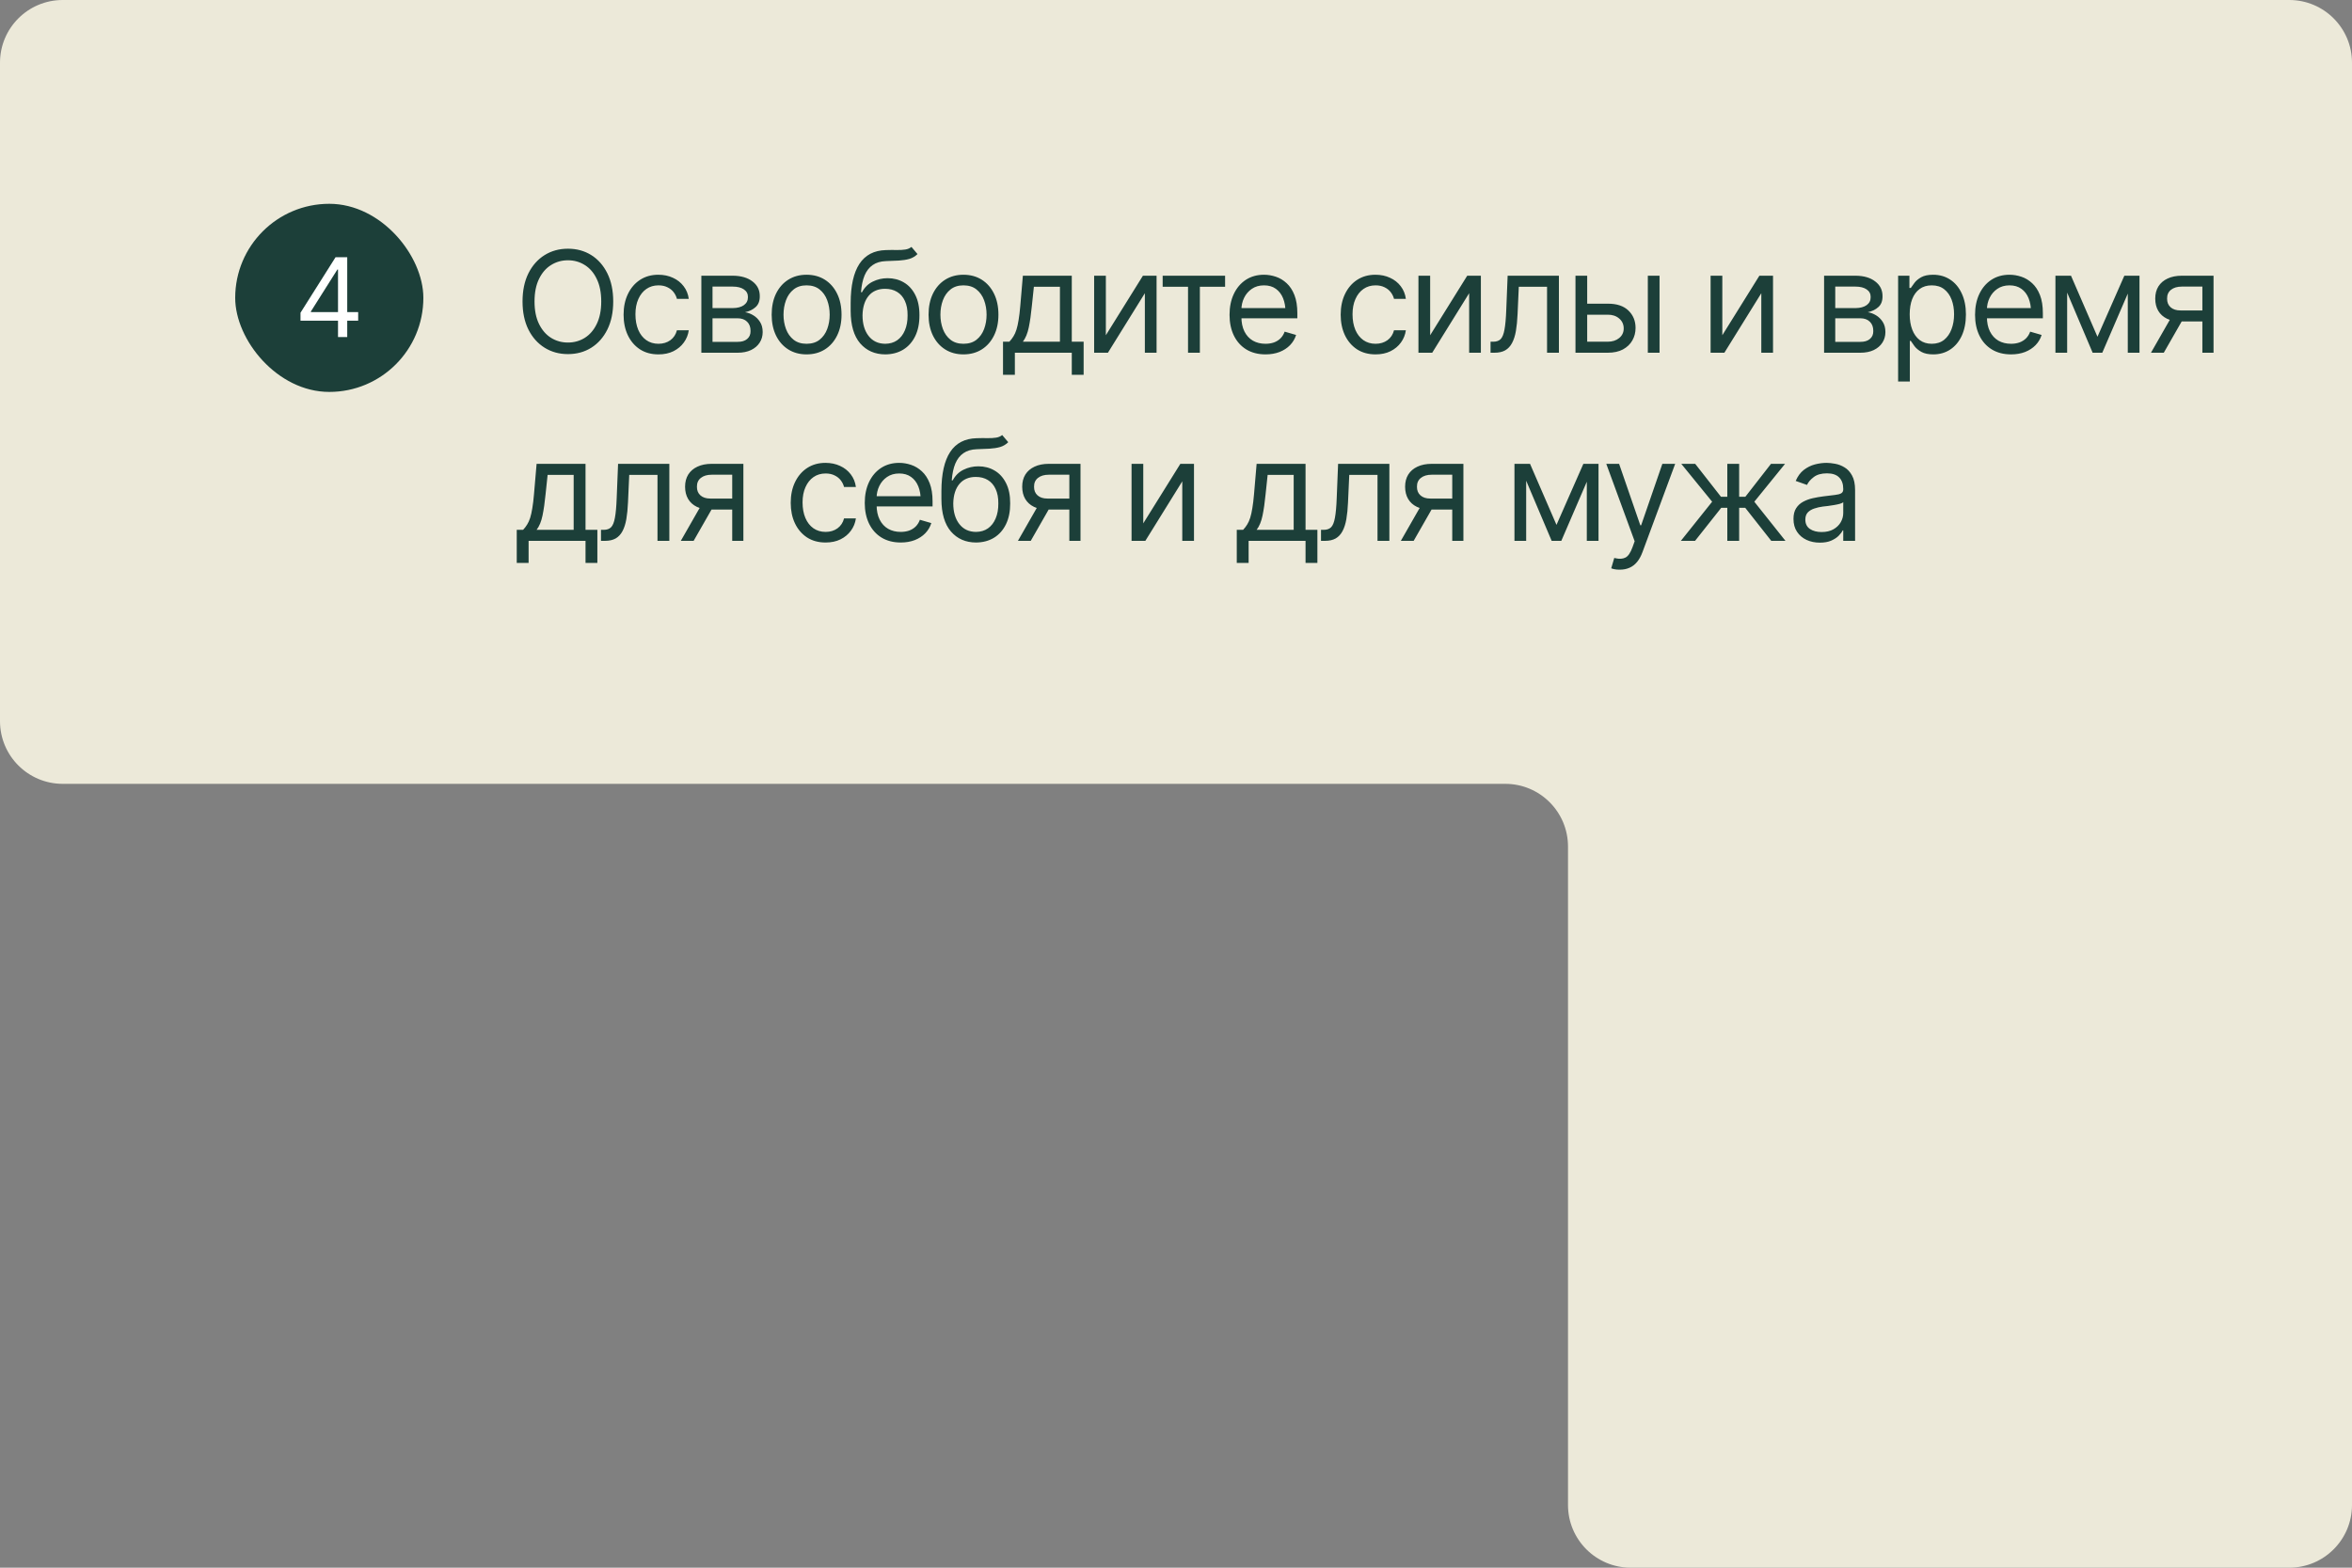 <?xml version="1.0" encoding="UTF-8"?> <svg xmlns="http://www.w3.org/2000/svg" width="300" height="200" viewBox="0 0 300 200" fill="none"><rect x="0" y="0" width="300" height="200" fill="#808080" stroke="none"/><path d="M300 192C300 196.418 296.418 200 292 200H208C203.582 200 200 196.418 200 192L200 108C200 103.582 196.418 100 192 100L8 100C3.582 100 -1.68182e-07 96.418 -1.60476e-07 92L-1.39544e-08 8C-6.2476e-09 3.582 3.582 -6.10352e-05 8 -6.10352e-05L292 -6.10352e-05C296.418 -6.10352e-05 300 3.582 300 8L300 192Z" fill="#ECE9D9"></path><rect x="30" y="26" width="270" height="48" rx="8" fill="#ECE9D9"></rect><rect x="30" y="26" width="24" height="24" rx="12" fill="#1C3F39"></rect><path d="M38.329 40.909V39.897L42.8 32.815H43.538V34.387H43.032L39.655 39.733V39.815H45.685V40.909H38.329ZM43.114 43V40.608V40.129V32.815H44.29V43H43.114Z" fill="white"></path><path d="M72.442 45.176C71.329 45.176 70.336 44.904 69.463 44.359C68.59 43.814 67.901 43.041 67.397 42.038C66.899 41.031 66.65 39.838 66.65 38.461C66.65 37.079 66.899 35.883 67.397 34.875C67.901 33.868 68.59 33.091 69.463 32.546C70.336 32.001 71.329 31.729 72.442 31.729C73.561 31.729 74.555 32.001 75.422 32.546C76.289 33.091 76.972 33.868 77.47 34.875C77.968 35.883 78.217 37.079 78.217 38.461C78.217 39.838 77.968 41.031 77.47 42.038C76.972 43.041 76.289 43.814 75.422 44.359C74.555 44.904 73.561 45.176 72.442 45.176ZM72.442 43.7C73.233 43.7 73.948 43.5 74.587 43.102C75.231 42.698 75.741 42.106 76.116 41.327C76.497 40.547 76.688 39.592 76.688 38.461C76.688 37.325 76.497 36.367 76.116 35.587C75.741 34.802 75.231 34.21 74.587 33.812C73.948 33.408 73.233 33.206 72.442 33.206C71.651 33.206 70.934 33.408 70.289 33.812C69.644 34.21 69.132 34.802 68.751 35.587C68.37 36.367 68.18 37.325 68.18 38.461C68.18 39.592 68.37 40.547 68.751 41.327C69.132 42.106 69.644 42.698 70.289 43.102C70.934 43.5 71.651 43.7 72.442 43.7ZM83.987 45.211C83.073 45.211 82.282 44.995 81.614 44.561C80.951 44.121 80.439 43.521 80.076 42.759C79.718 41.998 79.539 41.127 79.539 40.149C79.539 39.147 79.724 38.265 80.093 37.503C80.462 36.736 80.978 36.135 81.64 35.702C82.308 35.268 83.084 35.051 83.969 35.051C84.66 35.051 85.282 35.18 85.832 35.438C86.389 35.69 86.843 36.047 87.195 36.51C87.552 36.973 87.772 37.512 87.854 38.127H86.342C86.266 37.829 86.128 37.547 85.929 37.284C85.73 37.02 85.466 36.809 85.138 36.651C84.816 36.487 84.432 36.405 83.987 36.405C83.401 36.405 82.888 36.557 82.449 36.862C82.009 37.166 81.666 37.597 81.42 38.154C81.174 38.705 81.051 39.352 81.051 40.096C81.051 40.852 81.171 41.514 81.411 42.083C81.652 42.645 81.992 43.081 82.431 43.392C82.876 43.703 83.395 43.858 83.987 43.858C84.578 43.858 85.085 43.706 85.507 43.401C85.929 43.09 86.207 42.668 86.342 42.135H87.854C87.772 42.715 87.561 43.237 87.221 43.7C86.887 44.163 86.445 44.532 85.894 44.807C85.349 45.077 84.713 45.211 83.987 45.211ZM89.458 45V35.174H93.466C94.52 35.18 95.358 35.423 95.979 35.904C96.606 36.378 96.917 37.008 96.911 37.793C96.917 38.391 96.741 38.851 96.383 39.173C96.032 39.495 95.581 39.715 95.03 39.833C95.387 39.885 95.736 40.014 96.076 40.219C96.421 40.424 96.709 40.706 96.937 41.063C97.166 41.414 97.28 41.848 97.28 42.364C97.28 42.868 97.151 43.319 96.893 43.717C96.635 44.116 96.269 44.429 95.795 44.658C95.32 44.886 94.749 45 94.081 45H89.458ZM90.882 43.612H94.081C94.596 43.618 95.001 43.498 95.294 43.251C95.592 43.005 95.739 42.668 95.733 42.241C95.739 41.731 95.592 41.333 95.294 41.045C95.001 40.752 94.596 40.606 94.081 40.606H90.882V43.612ZM90.882 39.305H93.466C94.069 39.299 94.544 39.173 94.889 38.927C95.235 38.675 95.405 38.333 95.399 37.899C95.405 37.483 95.235 37.158 94.889 36.923C94.544 36.683 94.069 36.563 93.466 36.563H90.882V39.305ZM102.874 45.211C101.989 45.211 101.213 45 100.545 44.579C99.877 44.157 99.355 43.565 98.98 42.803C98.611 42.041 98.427 41.157 98.427 40.149C98.427 39.123 98.611 38.23 98.98 37.468C99.355 36.701 99.877 36.106 100.545 35.684C101.213 35.262 101.989 35.051 102.874 35.051C103.765 35.051 104.544 35.262 105.212 35.684C105.88 36.106 106.401 36.701 106.776 37.468C107.151 38.23 107.339 39.123 107.339 40.149C107.339 41.157 107.151 42.041 106.776 42.803C106.401 43.565 105.88 44.157 105.212 44.579C104.544 45 103.765 45.211 102.874 45.211ZM102.874 43.858C103.554 43.858 104.11 43.685 104.544 43.339C104.978 42.994 105.3 42.539 105.511 41.977C105.722 41.409 105.827 40.799 105.827 40.149C105.827 39.487 105.722 38.871 105.511 38.303C105.3 37.735 104.978 37.278 104.544 36.932C104.11 36.581 103.554 36.405 102.874 36.405C102.206 36.405 101.655 36.581 101.222 36.932C100.788 37.278 100.466 37.735 100.255 38.303C100.044 38.871 99.938 39.487 99.938 40.149C99.938 40.799 100.044 41.409 100.255 41.977C100.466 42.539 100.788 42.994 101.222 43.339C101.655 43.685 102.206 43.858 102.874 43.858ZM116.255 31.5L117.029 32.414C116.73 32.708 116.384 32.913 115.991 33.03C115.599 33.141 115.154 33.211 114.656 33.241C114.163 33.264 113.613 33.288 113.003 33.311C112.324 33.334 111.761 33.501 111.316 33.812C110.87 34.117 110.525 34.559 110.279 35.139C110.038 35.719 109.886 36.434 109.822 37.284H109.945C110.273 36.668 110.73 36.217 111.316 35.93C111.908 35.637 112.54 35.491 113.214 35.491C113.982 35.491 114.67 35.669 115.28 36.027C115.895 36.384 116.381 36.914 116.739 37.618C117.102 38.321 117.281 39.188 117.275 40.219C117.281 41.245 117.102 42.132 116.739 42.882C116.375 43.626 115.866 44.201 115.209 44.605C114.553 45.003 113.788 45.206 112.915 45.211C111.591 45.206 110.525 44.737 109.716 43.805C108.913 42.868 108.509 41.491 108.503 39.674V38.637C108.509 36.446 108.881 34.788 109.619 33.663C110.364 32.532 111.486 31.946 112.986 31.905C113.513 31.887 113.982 31.884 114.392 31.896C114.808 31.902 115.168 31.881 115.473 31.834C115.783 31.788 116.044 31.676 116.255 31.5ZM112.915 43.858C113.507 43.852 114.014 43.703 114.436 43.41C114.864 43.111 115.192 42.689 115.42 42.144C115.655 41.599 115.769 40.958 115.763 40.219C115.769 39.504 115.655 38.895 115.42 38.391C115.192 37.887 114.861 37.503 114.427 37.24C113.999 36.976 113.484 36.844 112.88 36.844C112.441 36.844 112.045 36.92 111.694 37.073C111.348 37.219 111.052 37.439 110.806 37.732C110.56 38.019 110.369 38.37 110.235 38.787C110.1 39.203 110.027 39.68 110.015 40.219C110.015 41.315 110.273 42.194 110.788 42.856C111.304 43.518 112.013 43.852 112.915 43.858ZM122.886 45.211C122.002 45.211 121.225 45 120.557 44.579C119.889 44.157 119.368 43.565 118.993 42.803C118.624 42.041 118.439 41.157 118.439 40.149C118.439 39.123 118.624 38.23 118.993 37.468C119.368 36.701 119.889 36.106 120.557 35.684C121.225 35.262 122.002 35.051 122.886 35.051C123.777 35.051 124.556 35.262 125.224 35.684C125.892 36.106 126.414 36.701 126.789 37.468C127.164 38.23 127.351 39.123 127.351 40.149C127.351 41.157 127.164 42.041 126.789 42.803C126.414 43.565 125.892 44.157 125.224 44.579C124.556 45 123.777 45.211 122.886 45.211ZM122.886 43.858C123.566 43.858 124.123 43.685 124.556 43.339C124.99 42.994 125.312 42.539 125.523 41.977C125.734 41.409 125.839 40.799 125.839 40.149C125.839 39.487 125.734 38.871 125.523 38.303C125.312 37.735 124.99 37.278 124.556 36.932C124.123 36.581 123.566 36.405 122.886 36.405C122.218 36.405 121.668 36.581 121.234 36.932C120.8 37.278 120.478 37.735 120.267 38.303C120.056 38.871 119.951 39.487 119.951 40.149C119.951 40.799 120.056 41.409 120.267 41.977C120.478 42.539 120.8 42.994 121.234 43.339C121.668 43.685 122.218 43.858 122.886 43.858ZM127.935 47.813V43.594H128.744C128.943 43.383 129.116 43.158 129.263 42.917C129.415 42.677 129.544 42.39 129.649 42.056C129.755 41.716 129.846 41.306 129.922 40.826C130.004 40.345 130.074 39.762 130.133 39.077L130.467 35.174H136.707V43.594H138.219V47.813H136.707V45H129.447V47.813H127.935ZM130.467 43.594H135.195V36.581H131.873L131.609 39.077C131.51 40.102 131.381 40.998 131.223 41.766C131.064 42.534 130.812 43.143 130.467 43.594ZM141.053 42.768L145.781 35.174H147.522V45H146.028V37.407L141.317 45H139.559V35.174H141.053V42.768ZM148.299 36.581V35.174H156.262V36.581H153.045V45H151.534V36.581H148.299ZM161.417 45.211C160.474 45.211 159.656 45 158.965 44.579C158.279 44.157 157.752 43.568 157.383 42.812C157.014 42.05 156.829 41.168 156.829 40.166C156.829 39.159 157.011 38.271 157.374 37.503C157.737 36.736 158.247 36.135 158.903 35.702C159.565 35.268 160.339 35.051 161.224 35.051C161.733 35.051 162.24 35.136 162.744 35.306C163.248 35.476 163.705 35.751 164.115 36.132C164.531 36.513 164.862 37.017 165.108 37.644C165.354 38.271 165.477 39.041 165.477 39.956V40.606H157.901V39.305H164.66L163.966 39.797C163.966 39.141 163.863 38.558 163.658 38.048C163.453 37.538 163.145 37.137 162.735 36.844C162.331 36.551 161.827 36.405 161.224 36.405C160.62 36.405 160.101 36.554 159.668 36.853C159.24 37.146 158.912 37.53 158.683 38.004C158.455 38.479 158.341 38.989 158.341 39.534V40.395C158.341 41.139 158.47 41.769 158.727 42.285C158.985 42.8 159.346 43.193 159.808 43.462C160.271 43.726 160.808 43.858 161.417 43.858C161.809 43.858 162.167 43.802 162.489 43.691C162.811 43.574 163.09 43.401 163.324 43.172C163.558 42.938 163.737 42.651 163.86 42.311L165.319 42.733C165.167 43.225 164.909 43.659 164.546 44.034C164.188 44.403 163.743 44.693 163.21 44.904C162.677 45.109 162.079 45.211 161.417 45.211ZM175.453 45.211C174.539 45.211 173.748 44.995 173.08 44.561C172.418 44.121 171.905 43.521 171.542 42.759C171.184 41.998 171.005 41.127 171.005 40.149C171.005 39.147 171.19 38.265 171.559 37.503C171.928 36.736 172.444 36.135 173.106 35.702C173.774 35.268 174.55 35.051 175.435 35.051C176.126 35.051 176.748 35.18 177.298 35.438C177.855 35.69 178.309 36.047 178.661 36.51C179.018 36.973 179.238 37.512 179.32 38.127H177.808C177.732 37.829 177.594 37.547 177.395 37.284C177.196 37.02 176.932 36.809 176.604 36.651C176.282 36.487 175.898 36.405 175.453 36.405C174.867 36.405 174.354 36.557 173.915 36.862C173.475 37.166 173.132 37.597 172.886 38.154C172.64 38.705 172.517 39.352 172.517 40.096C172.517 40.852 172.637 41.514 172.877 42.083C173.118 42.645 173.458 43.081 173.897 43.392C174.342 43.703 174.861 43.858 175.453 43.858C176.044 43.858 176.551 43.706 176.973 43.401C177.395 43.09 177.673 42.668 177.808 42.135H179.32C179.238 42.715 179.027 43.237 178.687 43.7C178.353 44.163 177.911 44.532 177.36 44.807C176.815 45.077 176.179 45.211 175.453 45.211ZM182.418 42.768L187.146 35.174H188.887V45H187.392V37.407L182.681 45H180.924V35.174H182.418V42.768ZM190.121 45V43.594H190.473C190.871 43.594 191.182 43.486 191.404 43.269C191.627 43.046 191.791 42.642 191.897 42.056C192.008 41.47 192.084 40.629 192.125 39.534L192.301 35.174H198.84V45H197.328V36.581H193.725L193.567 40.096C193.531 40.899 193.461 41.608 193.356 42.223C193.25 42.833 193.086 43.345 192.863 43.761C192.647 44.171 192.357 44.482 191.993 44.693C191.63 44.898 191.176 45 190.631 45H190.121ZM202.254 38.743H205.067C206.215 38.737 207.094 39.027 207.704 39.613C208.313 40.199 208.618 40.94 208.618 41.836C208.618 42.422 208.48 42.956 208.205 43.436C207.935 43.911 207.537 44.291 207.009 44.579C206.482 44.86 205.834 45 205.067 45H200.954V35.174H202.448V43.594H205.067C205.659 43.594 206.145 43.439 206.526 43.128C206.913 42.812 207.106 42.405 207.106 41.907C207.106 41.385 206.913 40.96 206.526 40.632C206.145 40.304 205.659 40.143 205.067 40.149H202.254V38.743ZM210.182 45V35.174H211.676V45H210.182ZM219.683 42.768L224.411 35.174H226.151V45H224.657V37.407L219.946 45H218.189V35.174H219.683V42.768ZM232.664 45V35.174H236.672C237.726 35.18 238.564 35.423 239.185 35.904C239.812 36.378 240.123 37.008 240.117 37.793C240.123 38.391 239.947 38.851 239.59 39.173C239.238 39.495 238.787 39.715 238.236 39.833C238.594 39.885 238.942 40.014 239.282 40.219C239.628 40.424 239.915 40.706 240.143 41.063C240.372 41.414 240.486 41.848 240.486 42.364C240.486 42.868 240.357 43.319 240.099 43.717C239.842 44.116 239.475 44.429 239.001 44.658C238.526 44.886 237.955 45 237.287 45H232.664ZM234.088 43.612H237.287C237.803 43.618 238.207 43.498 238.5 43.251C238.799 43.005 238.945 42.668 238.939 42.241C238.945 41.731 238.799 41.333 238.5 41.045C238.207 40.752 237.803 40.606 237.287 40.606H234.088V43.612ZM234.088 39.305H236.672C237.275 39.299 237.75 39.173 238.095 38.927C238.441 38.675 238.611 38.333 238.605 37.899C238.611 37.483 238.441 37.158 238.095 36.923C237.75 36.683 237.275 36.563 236.672 36.563H234.088V39.305ZM242.107 48.674V35.174H243.549V36.739H243.725C243.836 36.569 243.991 36.352 244.191 36.088C244.39 35.819 244.677 35.579 245.052 35.368C245.427 35.157 245.934 35.051 246.572 35.051C247.399 35.051 248.125 35.259 248.752 35.675C249.379 36.085 249.868 36.671 250.22 37.433C250.577 38.189 250.756 39.083 250.756 40.114C250.756 41.151 250.58 42.053 250.229 42.821C249.877 43.583 249.388 44.171 248.761 44.587C248.134 45.003 247.41 45.211 246.59 45.211C245.963 45.211 245.459 45.106 245.078 44.895C244.697 44.678 244.404 44.435 244.199 44.166C243.994 43.89 243.836 43.664 243.725 43.489H243.602V48.674H242.107ZM246.397 43.858C247.024 43.858 247.548 43.691 247.97 43.357C248.392 43.017 248.708 42.563 248.919 41.995C249.136 41.426 249.244 40.793 249.244 40.096C249.244 39.405 249.139 38.781 248.928 38.224C248.717 37.667 248.4 37.225 247.979 36.897C247.563 36.569 247.035 36.405 246.397 36.405C245.781 36.405 245.266 36.56 244.85 36.87C244.434 37.175 244.117 37.606 243.9 38.163C243.69 38.713 243.584 39.358 243.584 40.096C243.584 40.834 243.692 41.488 243.909 42.056C244.126 42.619 244.442 43.061 244.858 43.383C245.28 43.7 245.793 43.858 246.397 43.858ZM256.508 45.211C255.565 45.211 254.747 45 254.056 44.579C253.371 44.157 252.843 43.568 252.474 42.812C252.105 42.05 251.92 41.168 251.92 40.166C251.92 39.159 252.102 38.271 252.465 37.503C252.829 36.736 253.338 36.135 253.995 35.702C254.657 35.268 255.43 35.051 256.315 35.051C256.825 35.051 257.331 35.136 257.835 35.306C258.339 35.476 258.796 35.751 259.206 36.132C259.622 36.513 259.954 37.017 260.2 37.644C260.446 38.271 260.569 39.041 260.569 39.956V40.606H252.993V39.305H259.751L259.057 39.797C259.057 39.141 258.954 38.558 258.749 38.048C258.544 37.538 258.237 37.137 257.827 36.844C257.422 36.551 256.918 36.405 256.315 36.405C255.711 36.405 255.193 36.554 254.759 36.853C254.331 37.146 254.003 37.53 253.775 38.004C253.546 38.479 253.432 38.989 253.432 39.534V40.395C253.432 41.139 253.561 41.769 253.819 42.285C254.077 42.8 254.437 43.193 254.9 43.462C255.363 43.726 255.899 43.858 256.508 43.858C256.901 43.858 257.258 43.802 257.58 43.691C257.903 43.574 258.181 43.401 258.415 43.172C258.65 42.938 258.829 42.651 258.952 42.311L260.411 42.733C260.258 43.225 260 43.659 259.637 44.034C259.28 44.403 258.834 44.693 258.301 44.904C257.768 45.109 257.17 45.211 256.508 45.211ZM267.534 42.961L270.962 35.174H272.385L268.149 45H266.919L262.753 35.174H264.159L267.534 42.961ZM263.667 35.174V45H262.173V35.174H263.667ZM271.401 45V35.174H272.895V45H271.401ZM280.915 45V36.563H278.296C277.71 36.563 277.247 36.701 276.907 36.976C276.573 37.245 276.409 37.618 276.415 38.092C276.409 38.561 276.559 38.93 276.863 39.2C277.168 39.469 277.587 39.604 278.12 39.604H281.284V41.01H278.12C277.452 41.01 276.878 40.893 276.398 40.659C275.917 40.424 275.548 40.09 275.29 39.657C275.032 39.217 274.903 38.696 274.903 38.092C274.903 37.489 275.038 36.97 275.308 36.537C275.583 36.103 275.973 35.769 276.477 35.535C276.986 35.294 277.593 35.174 278.296 35.174H282.339V45H280.915ZM274.358 45L277.153 40.114H278.788L275.993 45H274.358ZM65.912 71.813V67.594H66.721C66.92 67.383 67.093 67.158 67.239 66.917C67.392 66.677 67.52 66.39 67.626 66.056C67.731 65.716 67.822 65.306 67.898 64.826C67.981 64.345 68.051 63.762 68.109 63.077L68.443 59.174H74.684V67.594H76.195V71.813H74.684V69H67.424V71.813H65.912ZM68.443 67.594H73.172V60.581H69.85L69.586 63.077C69.486 64.102 69.357 64.999 69.199 65.766C69.041 66.534 68.789 67.143 68.443 67.594ZM76.657 69V67.594H77.008C77.407 67.594 77.717 67.486 77.94 67.269C78.162 67.046 78.326 66.642 78.432 66.056C78.543 65.47 78.62 64.629 78.66 63.534L78.836 59.174H85.375V69H83.864V60.581H80.26L80.102 64.096C80.067 64.899 79.996 65.608 79.891 66.223C79.785 66.832 79.621 67.345 79.399 67.761C79.182 68.171 78.892 68.482 78.529 68.693C78.165 68.898 77.711 69 77.166 69H76.657ZM93.395 69V60.563H90.776C90.19 60.563 89.727 60.701 89.387 60.976C89.053 61.245 88.889 61.618 88.895 62.092C88.889 62.561 89.039 62.93 89.343 63.2C89.648 63.469 90.067 63.604 90.6 63.604H93.764V65.01H90.6C89.932 65.01 89.358 64.893 88.878 64.659C88.397 64.424 88.028 64.09 87.77 63.657C87.512 63.217 87.383 62.696 87.383 62.092C87.383 61.489 87.518 60.97 87.788 60.537C88.063 60.103 88.453 59.769 88.957 59.535C89.466 59.294 90.073 59.174 90.776 59.174H94.819V69H93.395ZM86.838 69L89.633 64.114H91.268L88.473 69H86.838ZM105.304 69.211C104.39 69.211 103.599 68.995 102.931 68.561C102.269 68.121 101.756 67.521 101.393 66.759C101.035 65.998 100.857 65.127 100.857 64.149C100.857 63.147 101.041 62.265 101.41 61.503C101.78 60.736 102.295 60.135 102.957 59.702C103.625 59.268 104.402 59.051 105.286 59.051C105.978 59.051 106.599 59.18 107.15 59.438C107.706 59.69 108.16 60.047 108.512 60.51C108.869 60.973 109.089 61.512 109.171 62.127H107.659C107.583 61.829 107.446 61.547 107.246 61.284C107.047 61.02 106.783 60.809 106.455 60.651C106.133 60.487 105.749 60.405 105.304 60.405C104.718 60.405 104.205 60.557 103.766 60.862C103.326 61.166 102.984 61.597 102.738 62.154C102.491 62.705 102.368 63.352 102.368 64.096C102.368 64.852 102.489 65.514 102.729 66.082C102.969 66.645 103.309 67.082 103.748 67.392C104.194 67.703 104.712 67.858 105.304 67.858C105.896 67.858 106.403 67.706 106.824 67.401C107.246 67.09 107.525 66.668 107.659 66.135H109.171C109.089 66.715 108.878 67.237 108.538 67.7C108.204 68.162 107.762 68.532 107.211 68.807C106.666 69.077 106.031 69.211 105.304 69.211ZM114.888 69.211C113.945 69.211 113.128 69 112.436 68.579C111.751 68.157 111.223 67.568 110.854 66.812C110.485 66.05 110.3 65.168 110.3 64.166C110.3 63.159 110.482 62.271 110.845 61.503C111.209 60.736 111.718 60.135 112.375 59.702C113.037 59.268 113.81 59.051 114.695 59.051C115.205 59.051 115.712 59.136 116.215 59.306C116.719 59.476 117.176 59.751 117.587 60.132C118.003 60.513 118.334 61.017 118.58 61.644C118.826 62.271 118.949 63.041 118.949 63.956V64.606H111.373V63.305H118.131L117.437 63.797C117.437 63.141 117.335 62.558 117.129 62.048C116.924 61.538 116.617 61.137 116.207 60.844C115.802 60.551 115.298 60.405 114.695 60.405C114.091 60.405 113.573 60.554 113.139 60.853C112.712 61.146 112.383 61.53 112.155 62.004C111.926 62.479 111.812 62.989 111.812 63.534V64.395C111.812 65.139 111.941 65.769 112.199 66.285C112.457 66.8 112.817 67.193 113.28 67.462C113.743 67.726 114.279 67.858 114.888 67.858C115.281 67.858 115.638 67.802 115.961 67.691C116.283 67.574 116.561 67.401 116.796 67.172C117.03 66.938 117.209 66.651 117.332 66.311L118.791 66.733C118.638 67.225 118.38 67.659 118.017 68.034C117.66 68.403 117.214 68.693 116.681 68.904C116.148 69.109 115.55 69.211 114.888 69.211ZM127.83 55.5L128.603 56.414C128.305 56.708 127.959 56.913 127.566 57.03C127.174 57.141 126.728 57.211 126.23 57.241C125.738 57.264 125.187 57.288 124.578 57.311C123.898 57.334 123.336 57.501 122.891 57.812C122.445 58.117 122.1 58.559 121.853 59.139C121.613 59.719 121.461 60.434 121.396 61.284H121.519C121.848 60.668 122.305 60.217 122.891 59.93C123.482 59.637 124.115 59.491 124.789 59.491C125.557 59.491 126.245 59.669 126.854 60.027C127.47 60.384 127.956 60.914 128.313 61.618C128.677 62.321 128.855 63.188 128.85 64.219C128.855 65.245 128.677 66.132 128.313 66.882C127.95 67.626 127.44 68.201 126.784 68.605C126.128 69.003 125.363 69.206 124.49 69.211C123.166 69.206 122.1 68.737 121.291 67.805C120.488 66.868 120.084 65.491 120.078 63.674V62.637C120.084 60.446 120.456 58.788 121.194 57.663C121.938 56.532 123.06 55.946 124.56 55.905C125.088 55.887 125.557 55.884 125.967 55.896C126.383 55.902 126.743 55.881 127.048 55.834C127.358 55.788 127.619 55.676 127.83 55.5ZM124.49 67.858C125.082 67.852 125.589 67.703 126.011 67.41C126.438 67.111 126.767 66.689 126.995 66.144C127.229 65.599 127.344 64.957 127.338 64.219C127.344 63.504 127.229 62.895 126.995 62.391C126.767 61.887 126.435 61.503 126.002 61.24C125.574 60.976 125.059 60.844 124.455 60.844C124.016 60.844 123.62 60.92 123.268 61.073C122.923 61.219 122.627 61.439 122.381 61.732C122.135 62.019 121.944 62.37 121.809 62.787C121.675 63.203 121.601 63.68 121.59 64.219C121.59 65.315 121.848 66.194 122.363 66.856C122.879 67.518 123.588 67.852 124.49 67.858ZM136.395 69V60.563H133.776C133.19 60.563 132.727 60.701 132.387 60.976C132.053 61.245 131.889 61.618 131.895 62.092C131.889 62.561 132.038 62.93 132.343 63.2C132.648 63.469 133.067 63.604 133.6 63.604H136.764V65.01H133.6C132.932 65.01 132.358 64.893 131.877 64.659C131.397 64.424 131.028 64.09 130.77 63.657C130.512 63.217 130.383 62.696 130.383 62.092C130.383 61.489 130.518 60.97 130.787 60.537C131.063 60.103 131.452 59.769 131.956 59.535C132.466 59.294 133.072 59.174 133.776 59.174H137.819V69H136.395ZM129.838 69L132.633 64.114H134.268L131.473 69H129.838ZM145.825 66.768L150.554 59.174H152.294V69H150.8V61.407L146.089 69H144.331V59.174H145.825V66.768ZM157.751 71.813V67.594H158.56C158.759 67.383 158.932 67.158 159.079 66.917C159.231 66.677 159.36 66.39 159.465 66.056C159.571 65.716 159.662 65.306 159.738 64.826C159.82 64.345 159.89 63.762 159.949 63.077L160.283 59.174H166.523V67.594H168.035V71.813H166.523V69H159.263V71.813H157.751ZM160.283 67.594H165.011V60.581H161.689L161.425 63.077C161.326 64.102 161.197 64.999 161.039 65.766C160.88 66.534 160.628 67.143 160.283 67.594ZM168.496 69V67.594H168.848C169.246 67.594 169.556 67.486 169.779 67.269C170.002 67.046 170.166 66.642 170.271 66.056C170.383 65.47 170.459 64.629 170.5 63.534L170.676 59.174H177.215V69H175.703V60.581H172.099L171.941 64.096C171.906 64.899 171.836 65.608 171.73 66.223C171.625 66.832 171.461 67.345 171.238 67.761C171.021 68.171 170.731 68.482 170.368 68.693C170.005 68.898 169.551 69 169.006 69H168.496ZM185.235 69V60.563H182.615C182.029 60.563 181.567 60.701 181.227 60.976C180.893 61.245 180.729 61.618 180.735 62.092C180.729 62.561 180.878 62.93 181.183 63.2C181.487 63.469 181.906 63.604 182.44 63.604H185.604V65.01H182.44C181.772 65.01 181.197 64.893 180.717 64.659C180.236 64.424 179.867 64.09 179.61 63.657C179.352 63.217 179.223 62.696 179.223 62.092C179.223 61.489 179.358 60.97 179.627 60.537C179.902 60.103 180.292 59.769 180.796 59.535C181.306 59.294 181.912 59.174 182.615 59.174H186.658V69H185.235ZM178.678 69L181.473 64.114H183.108L180.313 69H178.678ZM198.532 66.961L201.96 59.174H203.384L199.147 69H197.917L193.751 59.174H195.157L198.532 66.961ZM194.665 59.174V69H193.171V59.174H194.665ZM202.399 69V59.174H203.893V69H202.399ZM206.622 72.674C206.364 72.68 206.136 72.662 205.937 72.621C205.737 72.581 205.597 72.54 205.515 72.499L205.901 71.18L206.051 71.215C206.555 71.332 206.977 71.306 207.317 71.136C207.662 70.972 207.964 70.536 208.222 69.827L208.503 69.053L204.882 59.174H206.517L209.224 67.014H209.329L212.036 59.174H213.671L209.505 70.424C209.318 70.934 209.086 71.356 208.811 71.69C208.535 72.024 208.216 72.27 207.853 72.428C207.489 72.592 207.079 72.674 206.622 72.674ZM214.396 69L218.386 64.008L214.449 59.174H216.224L219.511 63.375H220.32V59.174H221.831V63.375H222.622L225.892 59.174H227.685L223.765 64.008L227.738 69H225.927L222.605 64.782H221.831V69H220.32V64.782H219.546L216.206 69H214.396ZM232.119 69.229C231.498 69.229 230.932 69.112 230.423 68.877C229.913 68.637 229.509 68.291 229.21 67.84C228.911 67.389 228.761 66.844 228.761 66.206C228.761 65.643 228.873 65.189 229.095 64.843C229.318 64.492 229.614 64.216 229.983 64.017C230.358 63.812 230.768 63.66 231.214 63.56C231.665 63.46 232.119 63.381 232.576 63.323C233.174 63.246 233.657 63.188 234.026 63.147C234.401 63.106 234.674 63.036 234.844 62.936C235.019 62.836 235.107 62.666 235.107 62.426V62.373C235.107 61.746 234.934 61.26 234.589 60.914C234.249 60.563 233.73 60.387 233.033 60.387C232.318 60.387 231.756 60.545 231.345 60.862C230.935 61.172 230.648 61.506 230.484 61.864L229.043 61.354C229.301 60.756 229.643 60.291 230.071 59.956C230.505 59.623 230.973 59.388 231.477 59.253C231.987 59.119 232.488 59.051 232.98 59.051C233.297 59.051 233.66 59.089 234.07 59.166C234.48 59.236 234.879 59.388 235.265 59.623C235.658 59.851 235.98 60.2 236.232 60.668C236.49 61.131 236.619 61.752 236.619 62.532V69H235.107V67.665H235.037C234.937 67.875 234.767 68.104 234.527 68.35C234.287 68.59 233.968 68.798 233.569 68.974C233.177 69.144 232.693 69.229 232.119 69.229ZM232.347 67.875C232.945 67.875 233.449 67.758 233.859 67.524C234.269 67.29 234.58 66.988 234.791 66.619C235.002 66.244 235.107 65.854 235.107 65.45V64.061C235.043 64.137 234.902 64.207 234.685 64.272C234.474 64.331 234.228 64.383 233.947 64.43C233.672 64.477 233.402 64.518 233.138 64.553C232.875 64.582 232.664 64.606 232.506 64.624C232.113 64.676 231.747 64.761 231.407 64.878C231.067 64.99 230.792 65.157 230.581 65.379C230.376 65.602 230.273 65.907 230.273 66.293C230.273 66.815 230.467 67.21 230.853 67.48C231.246 67.744 231.744 67.875 232.347 67.875Z" fill="#1C3F39"></path></svg> 